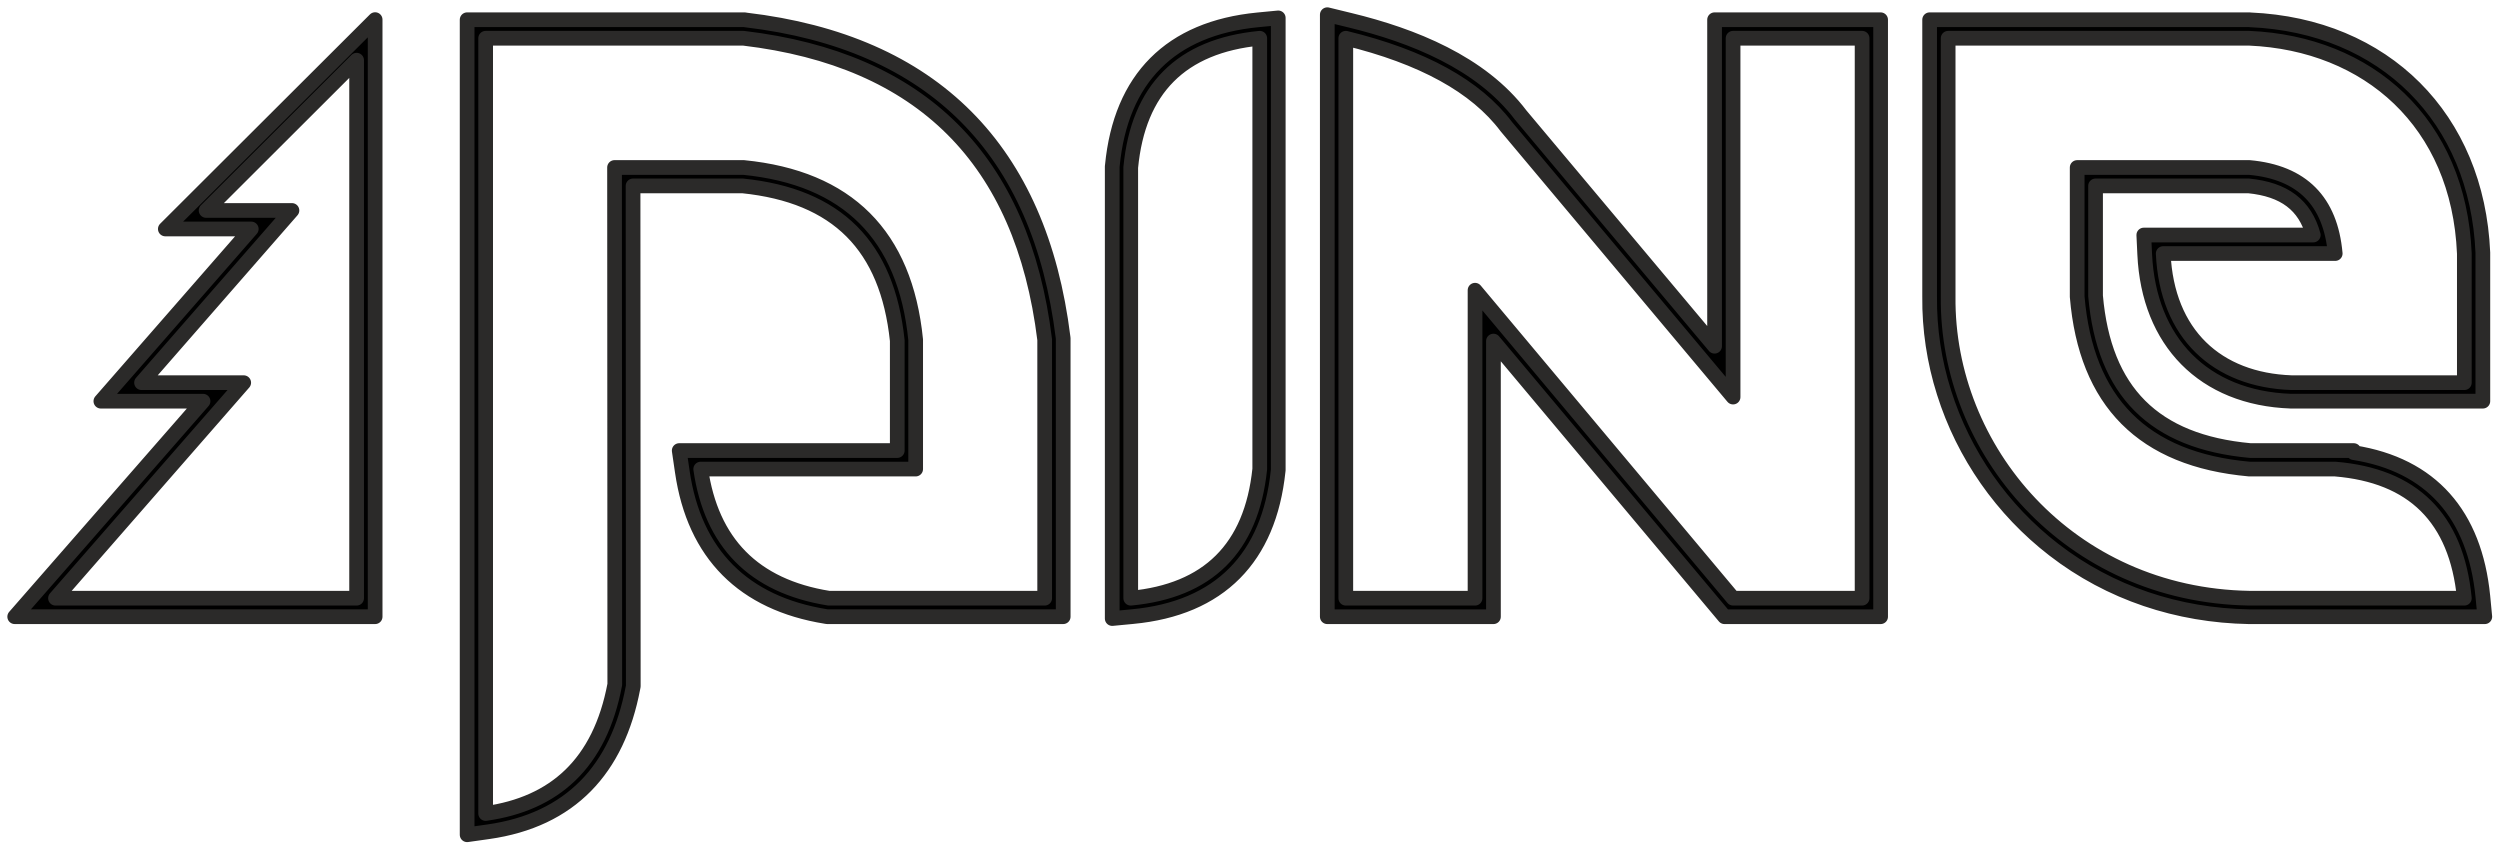 <?xml version="1.0" encoding="UTF-8" standalone="no"?>
<svg width="170px" height="58px" viewBox="0 0 170 58" version="1.1" xmlns="http://www.w3.org/2000/svg" xmlns:xlink="http://www.w3.org/1999/xlink" xmlns:sketch="http://www.bohemiancoding.com/sketch/ns">
    <!-- Generator: Sketch 3.4.2 (15857) - http://www.bohemiancoding.com/sketch -->
    <title>Логотип</title>
    <desc>Created with Sketch.</desc>
    <defs></defs>
    <g id="Page-1" stroke="none" stroke-width="1" fill="none" fill-rule="evenodd" sketch:type="MSPage">
        <g id="Текстовая-страница" sketch:type="MSArtboardGroup" transform="translate(-229, -62)" stroke="#2B2A29" fill="#000000" stroke-linecap="square" stroke-linejoin="round">
            <g id="Шапка" sketch:type="MSLayerGroup" transform="translate(230, 53)">
                <path d="M140.248,29.171 L140.248,20.39 L151.958,20.39 C155.549,20.716 157.476,22.682 157.794,26.241 L146.099,26.241 C146.348,31.727 149.759,34.843 154.826,35.022 L166.575,35.022 L166.575,26.241 C166.202,17.305 160.009,11.95 151.958,11.601 L131.474,11.601 L131.474,29.171 C131.366,39.584 139.672,49.468 151.958,49.678 L166.575,49.678 C166.039,44.2 163.063,41.333 157.794,40.897 L151.958,40.897 C144.716,40.252 140.846,36.32 140.248,29.171 L140.248,29.171 Z M99.303,49.678 L90.514,49.678 L90.514,11.601 C95.713,12.867 99.365,14.864 101.432,17.615 L116.849,36.001 L116.849,11.6 L125.623,11.6 L125.623,49.677 L116.849,49.677 L99.303,28.735 L99.303,49.678 L99.303,49.678 Z M75.89,20.39 L75.89,49.678 C81.112,49.181 84.096,46.313 84.663,40.897 L84.663,11.601 C79.324,12.121 76.402,15.051 75.89,20.39 L75.89,20.39 Z M40.805,55.545 C39.786,60.945 36.694,63.657 32.024,64.318 L32.024,11.601 L49.562,11.601 C61.638,13.038 68.523,19.807 70.038,32.1 L70.038,49.678 L55.359,49.678 C50.238,48.854 47.37,45.885 46.648,40.897 L61.265,40.897 L61.265,32.1 C60.55,24.982 56.633,21.089 49.562,20.389 L40.789,20.389 L40.805,55.545 L40.805,55.545 Z M2.774,49.678 L23.25,49.678 L23.25,13.093 L13.016,23.311 L18.852,23.311 L8.625,35.022 L15.572,35.022 L2.774,49.678 L2.774,49.678 Z M157.794,40.897 L151.958,40.897 L157.794,40.897 Z M152.013,39.638 L159.053,39.638 L159.053,39.778 C164.322,40.609 167.283,43.989 167.834,49.553 L167.966,50.937 L151.935,50.937 C147.101,50.851 142.485,49.336 138.655,46.375 C135.142,43.663 132.523,39.917 131.194,35.69 C130.526,33.584 130.192,31.369 130.215,29.17 L130.215,10.342 L151.981,10.342 L152.012,10.349 C161.135,10.738 167.445,17.017 167.834,26.186 L167.834,26.217 L167.834,36.28 L154.802,36.28 L154.779,36.28 C148.842,36.07 145.112,32.216 144.84,26.295 L144.778,24.982 L156.302,24.982 C155.742,22.938 154.328,21.881 151.896,21.64 L141.498,21.64 L141.498,29.116 C142.066,35.644 145.485,39.04 152.013,39.638 L152.013,39.638 Z M102.411,16.83 L115.591,32.543 L115.591,10.342 L126.882,10.342 L126.882,50.937 L116.267,50.937 L100.554,32.193 L100.554,50.937 L89.256,50.937 L89.256,10 L90.817,10.381 C95.037,11.406 99.707,13.248 102.411,16.83 L102.411,16.83 Z M74.638,20.265 C75.213,14.328 78.601,10.925 84.538,10.35 L85.921,10.217 L85.921,40.959 L85.914,41.021 C85.292,46.935 81.943,50.37 76.014,50.929 L74.631,51.061 L74.631,20.328 L74.638,20.265 L74.638,20.265 Z M60.014,39.638 L60.014,32.162 C59.338,25.728 55.934,22.301 49.492,21.64 L42.048,21.64 L42.063,55.661 L42.04,55.778 C40.999,61.295 37.805,64.769 32.194,65.561 L30.765,65.763 L30.765,10.342 L49.632,10.342 L49.71,10.357 C62.477,11.865 69.712,19.192 71.289,31.944 L71.297,32.022 L71.297,50.936 L55.258,50.936 L55.157,50.921 C49.562,50.019 46.213,46.686 45.397,41.075 L45.187,39.638 L60.014,39.638 L60.014,39.638 Z M12.806,36.281 L5.859,36.281 L16.086,24.57 L10.242,24.57 L24.509,10.334 L24.509,50.936 L0,50.936 L12.806,36.281 L12.806,36.281 Z" id="Логотип" sketch:type="MSShapeGroup"></path>
            </g>
        </g>
    </g>
</svg>